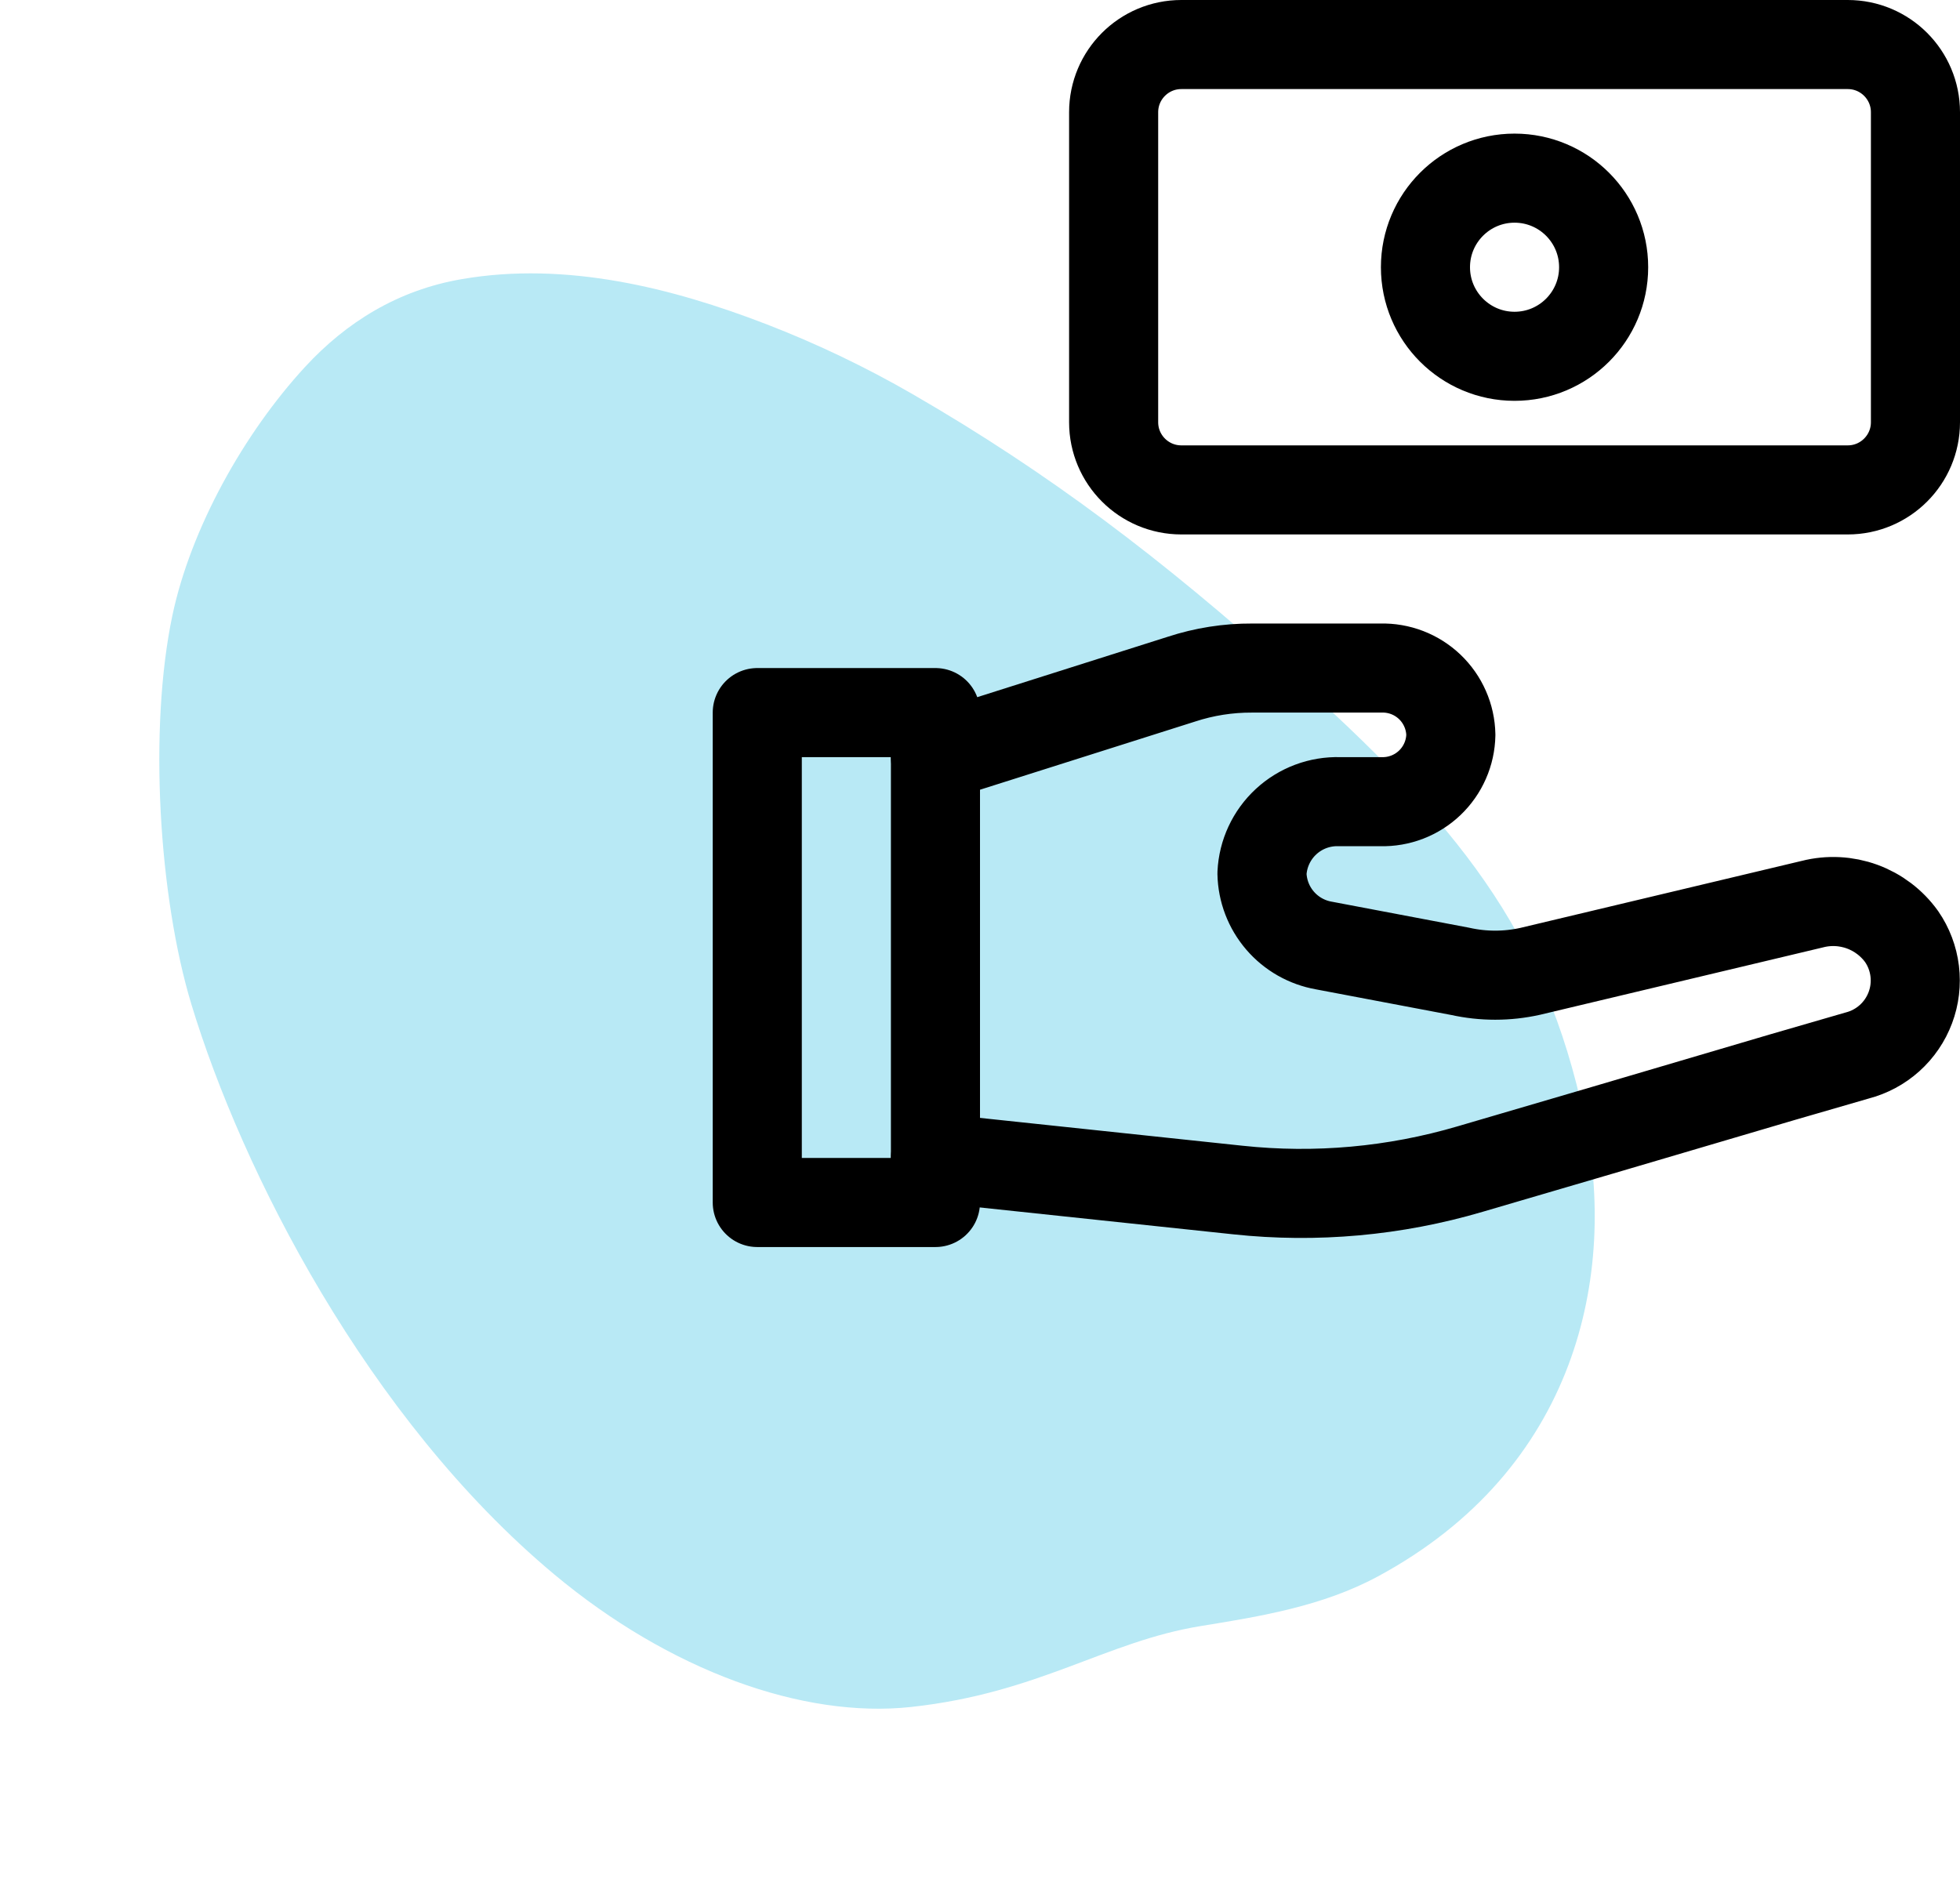 <svg xmlns="http://www.w3.org/2000/svg" width="88" height="85" viewBox="0 0 88 85" fill="none"><path d="M13.702 16.471C15.534 14.485 17.853 13.024 20.749 12.532C25.424 11.728 30.187 12.932 34.391 14.552C36.663 15.429 38.863 16.481 40.972 17.699C47.073 21.224 52.157 25.086 57.893 30.223C65.422 36.963 69.363 41.795 71.14 50.226C72.616 57.232 70.802 65.977 61.852 70.798C59.393 72.123 56.624 72.582 53.919 73.019C49.64 73.712 46.654 76.03 40.906 76.654C36.039 77.183 30.047 75.014 24.877 70.694C16.478 63.674 10.852 52.552 8.591 45.093C7.131 40.271 6.667 32.729 7.74 27.638C8.565 23.732 10.953 19.453 13.702 16.471Z" fill="#B8E9F5"></path><path d="M82.96 2H53.04C51.361 2 50 3.361 50 5.04V18.96C50 20.639 51.361 22 53.04 22H82.96C84.639 22 86 20.639 86 18.96V5.04C86 3.361 84.639 2 82.96 2Z" stroke="black" stroke-width="4" stroke-linecap="round" stroke-linejoin="round"></path><path d="M68 16C70.209 16 72 14.209 72 12C72 9.791 70.209 8 68 8C65.791 8 64 9.791 64 12C64 14.209 65.791 16 68 16Z" stroke="black" stroke-width="4" stroke-linecap="round" stroke-linejoin="round"></path><path d="M34 32H42V54H34V32Z" stroke="black" stroke-width="4" stroke-linecap="round" stroke-linejoin="round"></path><path d="M42 52L55.58 53.44C59.081 53.815 62.622 53.495 66 52.5L72 50.74L80 48.38L83.38 47.4C83.922 47.26 84.422 46.992 84.838 46.618C85.254 46.244 85.574 45.775 85.77 45.251C85.967 44.727 86.034 44.163 85.966 43.608C85.898 43.052 85.697 42.521 85.38 42.06C84.937 41.443 84.319 40.974 83.605 40.713C82.892 40.453 82.116 40.413 81.38 40.6L68.7 43.62C67.666 43.85 66.594 43.85 65.56 43.62L59.44 42.46C58.673 42.326 57.976 41.929 57.469 41.338C56.962 40.747 56.676 39.999 56.66 39.22C56.702 38.334 57.09 37.5 57.741 36.898C58.392 36.295 59.254 35.973 60.14 36H62C62.404 36.011 62.805 35.941 63.182 35.796C63.558 35.651 63.903 35.432 64.194 35.154C64.486 34.875 64.72 34.541 64.882 34.171C65.045 33.802 65.132 33.404 65.14 33C65.132 32.596 65.045 32.198 64.882 31.829C64.72 31.459 64.486 31.125 64.194 30.846C63.903 30.568 63.558 30.349 63.182 30.204C62.805 30.059 62.404 29.989 62 30H56.22C55.14 29.994 54.066 30.163 53.04 30.5L42 34" stroke="black" stroke-width="4" stroke-linecap="round" stroke-linejoin="round"></path></svg>